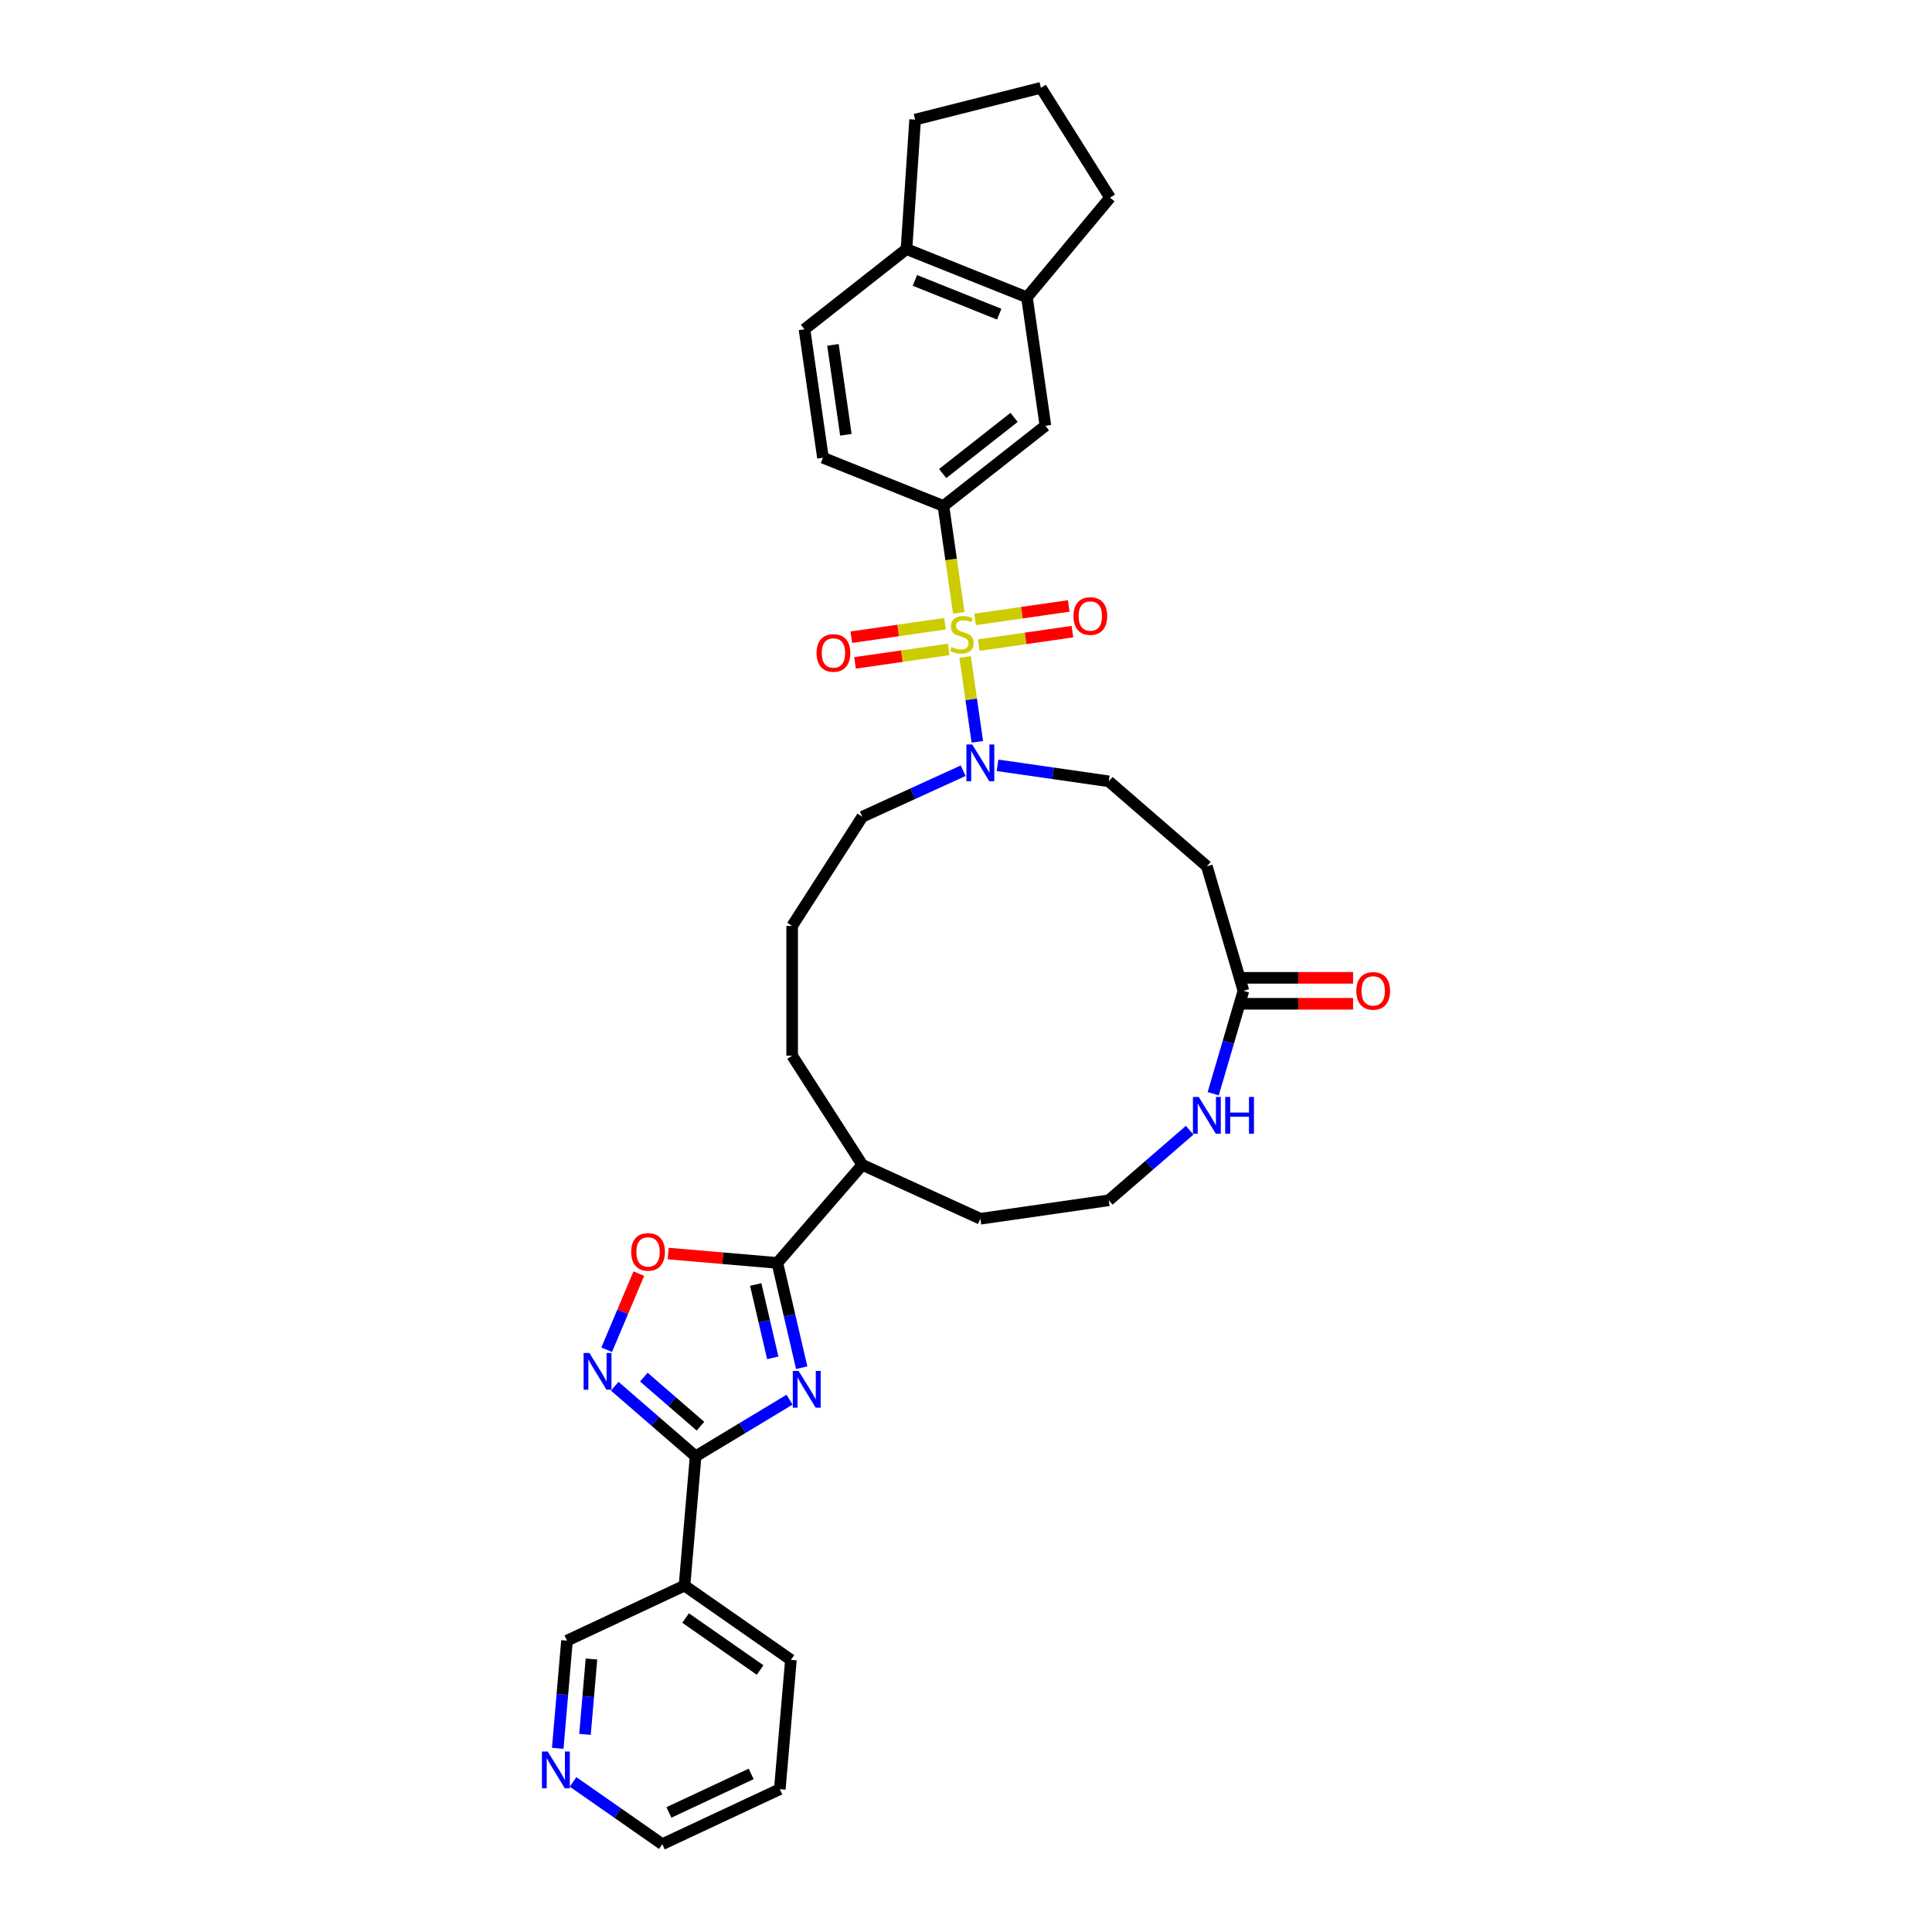 <?xml version='1.0' encoding='iso-8859-1'?>
<svg version='1.1' baseProfile='full'
              xmlns='http://www.w3.org/2000/svg'
                      xmlns:rdkit='http://www.rdkit.org/xml'
                      xmlns:xlink='http://www.w3.org/1999/xlink'
                  xml:space='preserve'
width='1000px' height='1000px' viewBox='0 0 1000 1000'>
<!-- END OF HEADER -->
<rect style='opacity:1.0;fill:#FFFFFF;stroke:none' width='1000' height='1000' x='0' y='0'> </rect>
<path class='bond-4' d='M 499.549,340.044 L 502.706,362.001' style='fill:none;fill-rule:evenodd;stroke:#CCCC00;stroke-width:6px;stroke-linecap:butt;stroke-linejoin:miter;stroke-opacity:1' />
<path class='bond-4' d='M 502.706,362.001 L 505.863,383.958' style='fill:none;fill-rule:evenodd;stroke:#0000FF;stroke-width:6px;stroke-linecap:butt;stroke-linejoin:miter;stroke-opacity:1' />
<path class='bond-5' d='M 496.266,317.208 L 492.289,289.549' style='fill:none;fill-rule:evenodd;stroke:#CCCC00;stroke-width:6px;stroke-linecap:butt;stroke-linejoin:miter;stroke-opacity:1' />
<path class='bond-5' d='M 492.289,289.549 L 488.312,261.889' style='fill:none;fill-rule:evenodd;stroke:#000000;stroke-width:6px;stroke-linecap:butt;stroke-linejoin:miter;stroke-opacity:1' />
<path class='bond-10' d='M 489.137,322.841 L 464.892,326.327' style='fill:none;fill-rule:evenodd;stroke:#CCCC00;stroke-width:6px;stroke-linecap:butt;stroke-linejoin:miter;stroke-opacity:1' />
<path class='bond-10' d='M 464.892,326.327 L 440.648,329.813' style='fill:none;fill-rule:evenodd;stroke:#FF0000;stroke-width:6px;stroke-linecap:butt;stroke-linejoin:miter;stroke-opacity:1' />
<path class='bond-10' d='M 491.049,336.137 L 466.804,339.623' style='fill:none;fill-rule:evenodd;stroke:#CCCC00;stroke-width:6px;stroke-linecap:butt;stroke-linejoin:miter;stroke-opacity:1' />
<path class='bond-10' d='M 466.804,339.623 L 442.559,343.109' style='fill:none;fill-rule:evenodd;stroke:#FF0000;stroke-width:6px;stroke-linecap:butt;stroke-linejoin:miter;stroke-opacity:1' />
<path class='bond-11' d='M 506.604,333.901 L 530.849,330.415' style='fill:none;fill-rule:evenodd;stroke:#CCCC00;stroke-width:6px;stroke-linecap:butt;stroke-linejoin:miter;stroke-opacity:1' />
<path class='bond-11' d='M 530.849,330.415 L 555.094,326.929' style='fill:none;fill-rule:evenodd;stroke:#FF0000;stroke-width:6px;stroke-linecap:butt;stroke-linejoin:miter;stroke-opacity:1' />
<path class='bond-11' d='M 504.693,320.604 L 528.938,317.119' style='fill:none;fill-rule:evenodd;stroke:#CCCC00;stroke-width:6px;stroke-linecap:butt;stroke-linejoin:miter;stroke-opacity:1' />
<path class='bond-11' d='M 528.938,317.119 L 553.182,313.633' style='fill:none;fill-rule:evenodd;stroke:#FF0000;stroke-width:6px;stroke-linecap:butt;stroke-linejoin:miter;stroke-opacity:1' />
<path class='bond-0' d='M 414.961,707.915 L 408.655,680.8' style='fill:none;fill-rule:evenodd;stroke:#0000FF;stroke-width:6px;stroke-linecap:butt;stroke-linejoin:miter;stroke-opacity:1' />
<path class='bond-0' d='M 408.655,680.8 L 402.35,653.685' style='fill:none;fill-rule:evenodd;stroke:#000000;stroke-width:6px;stroke-linecap:butt;stroke-linejoin:miter;stroke-opacity:1' />
<path class='bond-0' d='M 399.985,702.823 L 395.571,683.843' style='fill:none;fill-rule:evenodd;stroke:#0000FF;stroke-width:6px;stroke-linecap:butt;stroke-linejoin:miter;stroke-opacity:1' />
<path class='bond-0' d='M 395.571,683.843 L 391.158,664.862' style='fill:none;fill-rule:evenodd;stroke:#000000;stroke-width:6px;stroke-linecap:butt;stroke-linejoin:miter;stroke-opacity:1' />
<path class='bond-1' d='M 408.67,724.467 L 384.358,739.128' style='fill:none;fill-rule:evenodd;stroke:#0000FF;stroke-width:6px;stroke-linecap:butt;stroke-linejoin:miter;stroke-opacity:1' />
<path class='bond-1' d='M 384.358,739.128 L 360.046,753.789' style='fill:none;fill-rule:evenodd;stroke:#000000;stroke-width:6px;stroke-linecap:butt;stroke-linejoin:miter;stroke-opacity:1' />
<path class='bond-7' d='M 360.046,753.789 L 354.298,820.708' style='fill:none;fill-rule:evenodd;stroke:#000000;stroke-width:6px;stroke-linecap:butt;stroke-linejoin:miter;stroke-opacity:1' />
<path class='bond-37' d='M 360.046,753.789 L 339.112,735.65' style='fill:none;fill-rule:evenodd;stroke:#000000;stroke-width:6px;stroke-linecap:butt;stroke-linejoin:miter;stroke-opacity:1' />
<path class='bond-37' d='M 339.112,735.65 L 318.178,717.511' style='fill:none;fill-rule:evenodd;stroke:#0000FF;stroke-width:6px;stroke-linecap:butt;stroke-linejoin:miter;stroke-opacity:1' />
<path class='bond-37' d='M 362.562,738.195 L 347.909,725.498' style='fill:none;fill-rule:evenodd;stroke:#000000;stroke-width:6px;stroke-linecap:butt;stroke-linejoin:miter;stroke-opacity:1' />
<path class='bond-37' d='M 347.909,725.498 L 333.255,712.8' style='fill:none;fill-rule:evenodd;stroke:#0000FF;stroke-width:6px;stroke-linecap:butt;stroke-linejoin:miter;stroke-opacity:1' />
<path class='bond-2' d='M 402.35,653.685 L 446.334,602.925' style='fill:none;fill-rule:evenodd;stroke:#000000;stroke-width:6px;stroke-linecap:butt;stroke-linejoin:miter;stroke-opacity:1' />
<path class='bond-6' d='M 402.35,653.685 L 374.096,651.258' style='fill:none;fill-rule:evenodd;stroke:#000000;stroke-width:6px;stroke-linecap:butt;stroke-linejoin:miter;stroke-opacity:1' />
<path class='bond-6' d='M 374.096,651.258 L 345.842,648.832' style='fill:none;fill-rule:evenodd;stroke:#FF0000;stroke-width:6px;stroke-linecap:butt;stroke-linejoin:miter;stroke-opacity:1' />
<path class='bond-3' d='M 314.014,698.615 L 322.337,678.921' style='fill:none;fill-rule:evenodd;stroke:#0000FF;stroke-width:6px;stroke-linecap:butt;stroke-linejoin:miter;stroke-opacity:1' />
<path class='bond-3' d='M 322.337,678.921 L 330.66,659.227' style='fill:none;fill-rule:evenodd;stroke:#FF0000;stroke-width:6px;stroke-linecap:butt;stroke-linejoin:miter;stroke-opacity:1' />
<path class='bond-15' d='M 516.322,396.131 L 545.117,400.271' style='fill:none;fill-rule:evenodd;stroke:#0000FF;stroke-width:6px;stroke-linecap:butt;stroke-linejoin:miter;stroke-opacity:1' />
<path class='bond-15' d='M 545.117,400.271 L 573.911,404.411' style='fill:none;fill-rule:evenodd;stroke:#000000;stroke-width:6px;stroke-linecap:butt;stroke-linejoin:miter;stroke-opacity:1' />
<path class='bond-24' d='M 498.537,398.914 L 472.435,410.834' style='fill:none;fill-rule:evenodd;stroke:#0000FF;stroke-width:6px;stroke-linecap:butt;stroke-linejoin:miter;stroke-opacity:1' />
<path class='bond-24' d='M 472.435,410.834 L 446.334,422.754' style='fill:none;fill-rule:evenodd;stroke:#000000;stroke-width:6px;stroke-linecap:butt;stroke-linejoin:miter;stroke-opacity:1' />
<path class='bond-9' d='M 488.312,261.889 L 541.108,220.371' style='fill:none;fill-rule:evenodd;stroke:#000000;stroke-width:6px;stroke-linecap:butt;stroke-linejoin:miter;stroke-opacity:1' />
<path class='bond-9' d='M 487.928,245.102 L 524.885,216.039' style='fill:none;fill-rule:evenodd;stroke:#000000;stroke-width:6px;stroke-linecap:butt;stroke-linejoin:miter;stroke-opacity:1' />
<path class='bond-17' d='M 488.312,261.889 L 425.958,236.927' style='fill:none;fill-rule:evenodd;stroke:#000000;stroke-width:6px;stroke-linecap:butt;stroke-linejoin:miter;stroke-opacity:1' />
<path class='bond-22' d='M 354.298,820.708 L 293.471,849.19' style='fill:none;fill-rule:evenodd;stroke:#000000;stroke-width:6px;stroke-linecap:butt;stroke-linejoin:miter;stroke-opacity:1' />
<path class='bond-25' d='M 354.298,820.708 L 409.378,859.145' style='fill:none;fill-rule:evenodd;stroke:#000000;stroke-width:6px;stroke-linecap:butt;stroke-linejoin:miter;stroke-opacity:1' />
<path class='bond-25' d='M 354.873,837.489 L 393.428,864.395' style='fill:none;fill-rule:evenodd;stroke:#000000;stroke-width:6px;stroke-linecap:butt;stroke-linejoin:miter;stroke-opacity:1' />
<path class='bond-8' d='M 643.594,512.84 L 624.671,448.395' style='fill:none;fill-rule:evenodd;stroke:#000000;stroke-width:6px;stroke-linecap:butt;stroke-linejoin:miter;stroke-opacity:1' />
<path class='bond-13' d='M 643.594,512.84 L 635.775,539.467' style='fill:none;fill-rule:evenodd;stroke:#000000;stroke-width:6px;stroke-linecap:butt;stroke-linejoin:miter;stroke-opacity:1' />
<path class='bond-13' d='M 635.775,539.467 L 627.957,566.094' style='fill:none;fill-rule:evenodd;stroke:#0000FF;stroke-width:6px;stroke-linecap:butt;stroke-linejoin:miter;stroke-opacity:1' />
<path class='bond-20' d='M 643.594,519.556 L 671.971,519.556' style='fill:none;fill-rule:evenodd;stroke:#000000;stroke-width:6px;stroke-linecap:butt;stroke-linejoin:miter;stroke-opacity:1' />
<path class='bond-20' d='M 671.971,519.556 L 700.348,519.556' style='fill:none;fill-rule:evenodd;stroke:#FF0000;stroke-width:6px;stroke-linecap:butt;stroke-linejoin:miter;stroke-opacity:1' />
<path class='bond-20' d='M 643.594,506.123 L 671.971,506.123' style='fill:none;fill-rule:evenodd;stroke:#000000;stroke-width:6px;stroke-linecap:butt;stroke-linejoin:miter;stroke-opacity:1' />
<path class='bond-20' d='M 671.971,506.123 L 700.348,506.123' style='fill:none;fill-rule:evenodd;stroke:#FF0000;stroke-width:6px;stroke-linecap:butt;stroke-linejoin:miter;stroke-opacity:1' />
<path class='bond-14' d='M 541.108,220.371 L 531.549,153.889' style='fill:none;fill-rule:evenodd;stroke:#000000;stroke-width:6px;stroke-linecap:butt;stroke-linejoin:miter;stroke-opacity:1' />
<path class='bond-12' d='M 624.671,448.395 L 573.911,404.411' style='fill:none;fill-rule:evenodd;stroke:#000000;stroke-width:6px;stroke-linecap:butt;stroke-linejoin:miter;stroke-opacity:1' />
<path class='bond-23' d='M 615.778,584.99 L 594.845,603.129' style='fill:none;fill-rule:evenodd;stroke:#0000FF;stroke-width:6px;stroke-linecap:butt;stroke-linejoin:miter;stroke-opacity:1' />
<path class='bond-23' d='M 594.845,603.129 L 573.911,621.268' style='fill:none;fill-rule:evenodd;stroke:#000000;stroke-width:6px;stroke-linecap:butt;stroke-linejoin:miter;stroke-opacity:1' />
<path class='bond-26' d='M 531.549,153.889 L 574.558,102.301' style='fill:none;fill-rule:evenodd;stroke:#000000;stroke-width:6px;stroke-linecap:butt;stroke-linejoin:miter;stroke-opacity:1' />
<path class='bond-34' d='M 531.549,153.889 L 469.195,128.926' style='fill:none;fill-rule:evenodd;stroke:#000000;stroke-width:6px;stroke-linecap:butt;stroke-linejoin:miter;stroke-opacity:1' />
<path class='bond-34' d='M 517.203,162.615 L 473.556,145.141' style='fill:none;fill-rule:evenodd;stroke:#000000;stroke-width:6px;stroke-linecap:butt;stroke-linejoin:miter;stroke-opacity:1' />
<path class='bond-16' d='M 469.195,128.926 L 416.4,170.445' style='fill:none;fill-rule:evenodd;stroke:#000000;stroke-width:6px;stroke-linecap:butt;stroke-linejoin:miter;stroke-opacity:1' />
<path class='bond-29' d='M 469.195,128.926 L 473.668,61.91' style='fill:none;fill-rule:evenodd;stroke:#000000;stroke-width:6px;stroke-linecap:butt;stroke-linejoin:miter;stroke-opacity:1' />
<path class='bond-21' d='M 425.958,236.927 L 416.4,170.445' style='fill:none;fill-rule:evenodd;stroke:#000000;stroke-width:6px;stroke-linecap:butt;stroke-linejoin:miter;stroke-opacity:1' />
<path class='bond-21' d='M 437.821,225.043 L 431.13,178.505' style='fill:none;fill-rule:evenodd;stroke:#000000;stroke-width:6px;stroke-linecap:butt;stroke-linejoin:miter;stroke-opacity:1' />
<path class='bond-18' d='M 446.334,602.925 L 410.021,546.422' style='fill:none;fill-rule:evenodd;stroke:#000000;stroke-width:6px;stroke-linecap:butt;stroke-linejoin:miter;stroke-opacity:1' />
<path class='bond-31' d='M 446.334,602.925 L 507.429,630.827' style='fill:none;fill-rule:evenodd;stroke:#000000;stroke-width:6px;stroke-linecap:butt;stroke-linejoin:miter;stroke-opacity:1' />
<path class='bond-19' d='M 288.684,904.919 L 291.078,877.054' style='fill:none;fill-rule:evenodd;stroke:#0000FF;stroke-width:6px;stroke-linecap:butt;stroke-linejoin:miter;stroke-opacity:1' />
<path class='bond-19' d='M 291.078,877.054 L 293.471,849.19' style='fill:none;fill-rule:evenodd;stroke:#000000;stroke-width:6px;stroke-linecap:butt;stroke-linejoin:miter;stroke-opacity:1' />
<path class='bond-19' d='M 302.786,897.709 L 304.461,878.204' style='fill:none;fill-rule:evenodd;stroke:#0000FF;stroke-width:6px;stroke-linecap:butt;stroke-linejoin:miter;stroke-opacity:1' />
<path class='bond-19' d='M 304.461,878.204 L 306.137,858.698' style='fill:none;fill-rule:evenodd;stroke:#000000;stroke-width:6px;stroke-linecap:butt;stroke-linejoin:miter;stroke-opacity:1' />
<path class='bond-38' d='M 296.616,922.314 L 319.709,938.43' style='fill:none;fill-rule:evenodd;stroke:#0000FF;stroke-width:6px;stroke-linecap:butt;stroke-linejoin:miter;stroke-opacity:1' />
<path class='bond-38' d='M 319.709,938.43 L 342.803,954.545' style='fill:none;fill-rule:evenodd;stroke:#000000;stroke-width:6px;stroke-linecap:butt;stroke-linejoin:miter;stroke-opacity:1' />
<path class='bond-36' d='M 573.911,621.268 L 507.429,630.827' style='fill:none;fill-rule:evenodd;stroke:#000000;stroke-width:6px;stroke-linecap:butt;stroke-linejoin:miter;stroke-opacity:1' />
<path class='bond-27' d='M 446.334,422.754 L 410.021,479.257' style='fill:none;fill-rule:evenodd;stroke:#000000;stroke-width:6px;stroke-linecap:butt;stroke-linejoin:miter;stroke-opacity:1' />
<path class='bond-33' d='M 409.378,859.145 L 403.63,926.064' style='fill:none;fill-rule:evenodd;stroke:#000000;stroke-width:6px;stroke-linecap:butt;stroke-linejoin:miter;stroke-opacity:1' />
<path class='bond-28' d='M 574.558,102.301 L 538.786,45.455' style='fill:none;fill-rule:evenodd;stroke:#000000;stroke-width:6px;stroke-linecap:butt;stroke-linejoin:miter;stroke-opacity:1' />
<path class='bond-32' d='M 410.021,479.257 L 410.021,546.422' style='fill:none;fill-rule:evenodd;stroke:#000000;stroke-width:6px;stroke-linecap:butt;stroke-linejoin:miter;stroke-opacity:1' />
<path class='bond-35' d='M 538.786,45.455 L 473.668,61.91' style='fill:none;fill-rule:evenodd;stroke:#000000;stroke-width:6px;stroke-linecap:butt;stroke-linejoin:miter;stroke-opacity:1' />
<path class='bond-30' d='M 342.803,954.545 L 403.63,926.064' style='fill:none;fill-rule:evenodd;stroke:#000000;stroke-width:6px;stroke-linecap:butt;stroke-linejoin:miter;stroke-opacity:1' />
<path class='bond-30' d='M 346.23,938.108 L 388.81,918.17' style='fill:none;fill-rule:evenodd;stroke:#000000;stroke-width:6px;stroke-linecap:butt;stroke-linejoin:miter;stroke-opacity:1' />
<path  class='atom-0' d='M 492.498 334.899
Q 492.713 334.98, 493.599 335.356
Q 494.486 335.732, 495.453 335.974
Q 496.447 336.189, 497.414 336.189
Q 499.214 336.189, 500.262 335.329
Q 501.31 334.443, 501.31 332.911
Q 501.31 331.863, 500.772 331.219
Q 500.262 330.574, 499.456 330.225
Q 498.65 329.875, 497.307 329.472
Q 495.614 328.962, 494.593 328.478
Q 493.599 327.995, 492.874 326.974
Q 492.175 325.953, 492.175 324.234
Q 492.175 321.842, 493.787 320.365
Q 495.426 318.887, 498.65 318.887
Q 500.853 318.887, 503.351 319.935
L 502.734 322.004
Q 500.45 321.063, 498.731 321.063
Q 496.877 321.063, 495.856 321.842
Q 494.835 322.595, 494.862 323.911
Q 494.862 324.932, 495.372 325.55
Q 495.91 326.168, 496.662 326.517
Q 497.441 326.866, 498.731 327.269
Q 500.45 327.807, 501.471 328.344
Q 502.492 328.881, 503.217 329.983
Q 503.969 331.058, 503.969 332.911
Q 503.969 335.544, 502.196 336.968
Q 500.45 338.365, 497.522 338.365
Q 495.829 338.365, 494.539 337.989
Q 493.277 337.64, 491.772 337.022
L 492.498 334.899
' fill='#CCCC00'/>
<path  class='atom-1' d='M 413.358 709.594
L 419.591 719.669
Q 420.209 720.663, 421.203 722.463
Q 422.197 724.263, 422.251 724.371
L 422.251 709.594
L 424.776 709.594
L 424.776 728.616
L 422.17 728.616
L 415.48 717.6
Q 414.701 716.311, 413.869 714.833
Q 413.063 713.356, 412.821 712.899
L 412.821 728.616
L 410.349 728.616
L 410.349 709.594
L 413.358 709.594
' fill='#0000FF'/>
<path  class='atom-4' d='M 305.081 700.294
L 311.314 710.369
Q 311.932 711.363, 312.926 713.163
Q 313.92 714.963, 313.974 715.071
L 313.974 700.294
L 316.499 700.294
L 316.499 719.316
L 313.893 719.316
L 307.204 708.301
Q 306.424 707.011, 305.592 705.533
Q 304.786 704.056, 304.544 703.599
L 304.544 719.316
L 302.072 719.316
L 302.072 700.294
L 305.081 700.294
' fill='#0000FF'/>
<path  class='atom-5' d='M 503.225 385.342
L 509.458 395.417
Q 510.076 396.411, 511.07 398.211
Q 512.064 400.011, 512.118 400.118
L 512.118 385.342
L 514.643 385.342
L 514.643 404.363
L 512.037 404.363
L 505.347 393.348
Q 504.568 392.058, 503.735 390.581
Q 502.929 389.103, 502.688 388.646
L 502.688 404.363
L 500.216 404.363
L 500.216 385.342
L 503.225 385.342
' fill='#0000FF'/>
<path  class='atom-7' d='M 326.7 647.991
Q 326.7 643.424, 328.956 640.872
Q 331.213 638.319, 335.431 638.319
Q 339.649 638.319, 341.906 640.872
Q 344.163 643.424, 344.163 647.991
Q 344.163 652.612, 341.879 655.245
Q 339.595 657.851, 335.431 657.851
Q 331.24 657.851, 328.956 655.245
Q 326.7 652.639, 326.7 647.991
M 335.431 655.702
Q 338.333 655.702, 339.891 653.768
Q 341.476 651.806, 341.476 647.991
Q 341.476 644.257, 339.891 642.376
Q 338.333 640.469, 335.431 640.469
Q 332.53 640.469, 330.944 642.349
Q 329.386 644.23, 329.386 647.991
Q 329.386 651.833, 330.944 653.768
Q 332.53 655.702, 335.431 655.702
' fill='#FF0000'/>
<path  class='atom-11' d='M 422.658 337.983
Q 422.658 333.416, 424.914 330.864
Q 427.171 328.311, 431.389 328.311
Q 435.607 328.311, 437.864 330.864
Q 440.121 333.416, 440.121 337.983
Q 440.121 342.604, 437.837 345.237
Q 435.553 347.843, 431.389 347.843
Q 427.198 347.843, 424.914 345.237
Q 422.658 342.631, 422.658 337.983
M 431.389 345.694
Q 434.291 345.694, 435.849 343.759
Q 437.434 341.798, 437.434 337.983
Q 437.434 334.249, 435.849 332.368
Q 434.291 330.461, 431.389 330.461
Q 428.488 330.461, 426.903 332.341
Q 425.344 334.222, 425.344 337.983
Q 425.344 341.825, 426.903 343.759
Q 428.488 345.694, 431.389 345.694
' fill='#FF0000'/>
<path  class='atom-12' d='M 555.621 318.866
Q 555.621 314.299, 557.878 311.747
Q 560.134 309.194, 564.352 309.194
Q 568.57 309.194, 570.827 311.747
Q 573.084 314.299, 573.084 318.866
Q 573.084 323.487, 570.8 326.12
Q 568.517 328.726, 564.352 328.726
Q 560.161 328.726, 557.878 326.12
Q 555.621 323.514, 555.621 318.866
M 564.352 326.577
Q 567.254 326.577, 568.812 324.642
Q 570.397 322.681, 570.397 318.866
Q 570.397 315.132, 568.812 313.251
Q 567.254 311.344, 564.352 311.344
Q 561.451 311.344, 559.866 313.224
Q 558.308 315.105, 558.308 318.866
Q 558.308 322.708, 559.866 324.642
Q 561.451 326.577, 564.352 326.577
' fill='#FF0000'/>
<path  class='atom-14' d='M 620.467 567.774
L 626.699 577.848
Q 627.317 578.842, 628.311 580.642
Q 629.305 582.442, 629.359 582.55
L 629.359 567.774
L 631.885 567.774
L 631.885 586.795
L 629.279 586.795
L 622.589 575.78
Q 621.81 574.49, 620.977 573.012
Q 620.171 571.535, 619.929 571.078
L 619.929 586.795
L 617.458 586.795
L 617.458 567.774
L 620.467 567.774
' fill='#0000FF'/>
<path  class='atom-14' d='M 634.168 567.774
L 636.747 567.774
L 636.747 575.86
L 646.473 575.86
L 646.473 567.774
L 649.052 567.774
L 649.052 586.795
L 646.473 586.795
L 646.473 578.009
L 636.747 578.009
L 636.747 586.795
L 634.168 586.795
L 634.168 567.774
' fill='#0000FF'/>
<path  class='atom-20' d='M 283.519 906.598
L 289.752 916.673
Q 290.369 917.667, 291.363 919.467
Q 292.358 921.267, 292.411 921.374
L 292.411 906.598
L 294.937 906.598
L 294.937 925.619
L 292.331 925.619
L 285.641 914.604
Q 284.862 913.314, 284.029 911.837
Q 283.223 910.359, 282.981 909.902
L 282.981 925.619
L 280.51 925.619
L 280.51 906.598
L 283.519 906.598
' fill='#0000FF'/>
<path  class='atom-21' d='M 702.027 512.893
Q 702.027 508.326, 704.284 505.774
Q 706.541 503.221, 710.759 503.221
Q 714.977 503.221, 717.234 505.774
Q 719.49 508.326, 719.49 512.893
Q 719.49 517.514, 717.207 520.147
Q 714.923 522.753, 710.759 522.753
Q 706.568 522.753, 704.284 520.147
Q 702.027 517.541, 702.027 512.893
M 710.759 520.604
Q 713.66 520.604, 715.219 518.669
Q 716.804 516.708, 716.804 512.893
Q 716.804 509.159, 715.219 507.278
Q 713.66 505.371, 710.759 505.371
Q 707.857 505.371, 706.272 507.251
Q 704.714 509.132, 704.714 512.893
Q 704.714 516.735, 706.272 518.669
Q 707.857 520.604, 710.759 520.604
' fill='#FF0000'/>
</svg>
